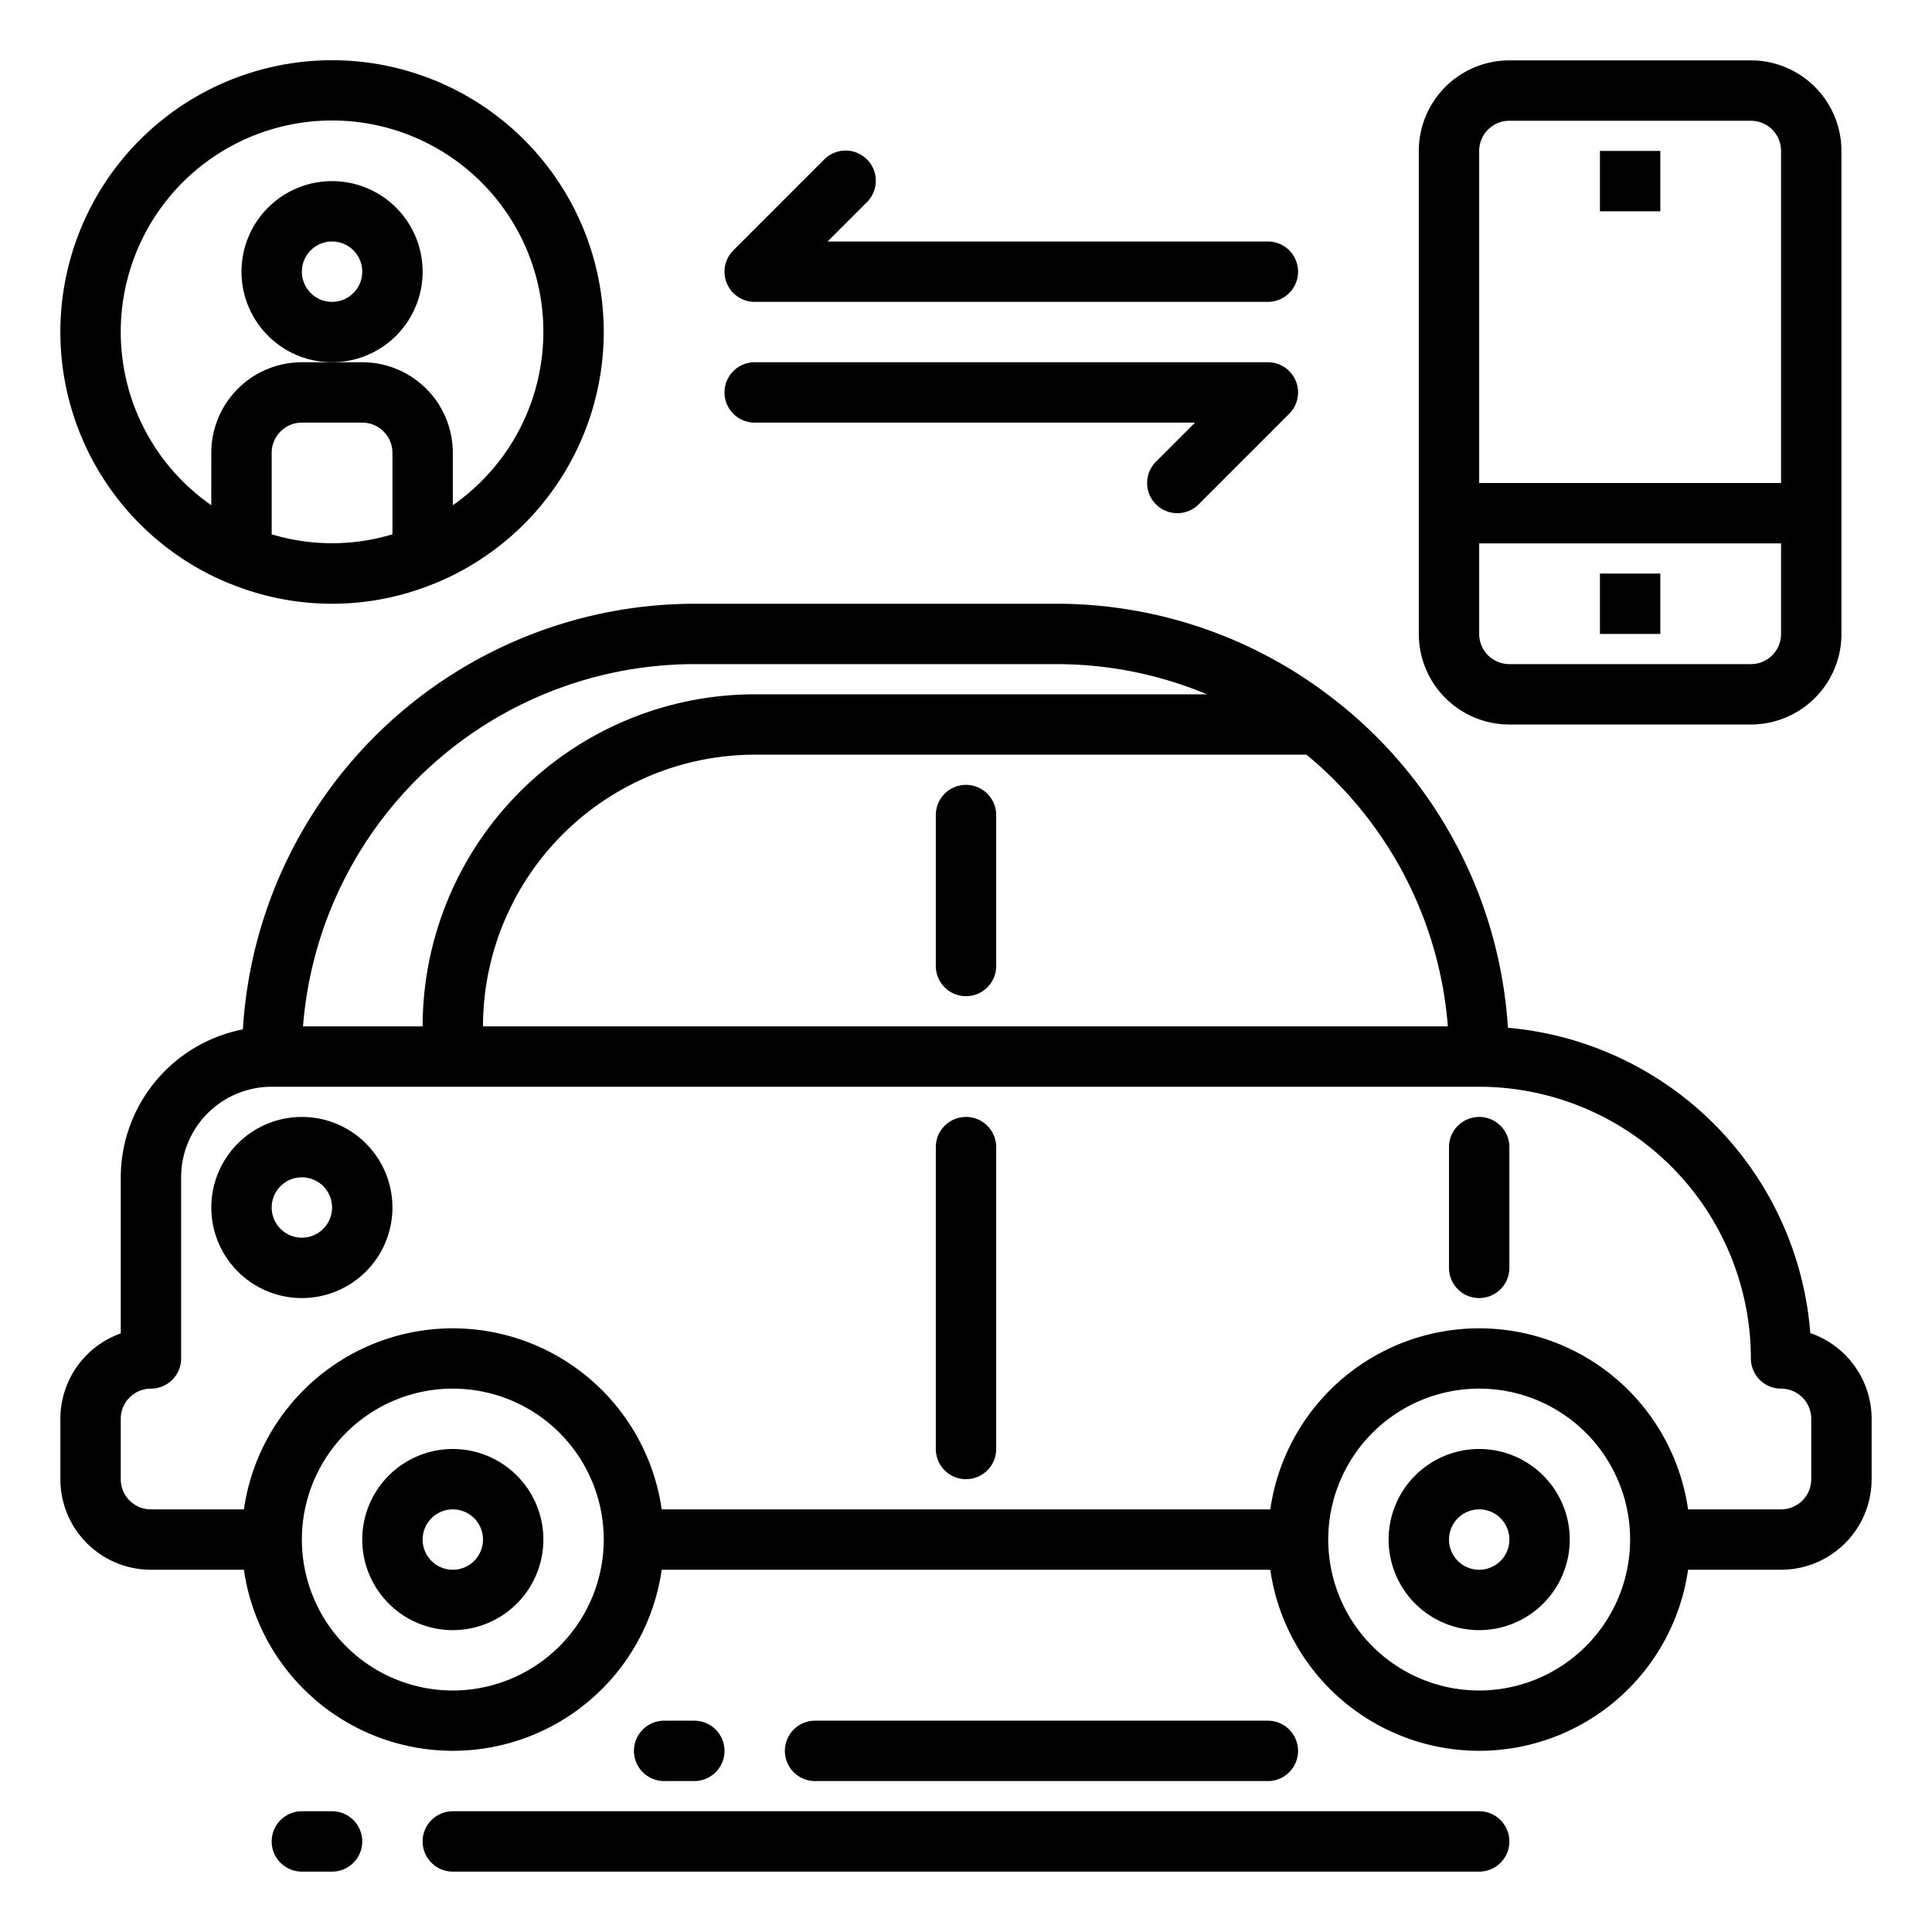 <?xml version="1.0"?>
<svg xmlns="http://www.w3.org/2000/svg" viewBox="0 0 64 64" width="512" height="512"><g id="Smart_mobile_conection" data-name="Smart mobile conection"><path d="M15,48a3,3,0,1,0,3,3A3,3,0,0,0,15,48Zm0,4a1,1,0,1,1,1-1A1,1,0,0,1,15,52Z"/><path d="M59.969,44.16A11.016,11.016,0,0,0,49.952,34.046,14.971,14.971,0,0,0,44.362,23.3c-.014-.014-.032-.022-.047-.035A14.916,14.916,0,0,0,35,20H23A15.006,15.006,0,0,0,8.046,34.1,5.006,5.006,0,0,0,4,39v5.171A3.006,3.006,0,0,0,2,47v2a3,3,0,0,0,3,3H8.08a6.991,6.991,0,0,0,13.84,0H42.08a6.991,6.991,0,0,0,13.84,0H59a3,3,0,0,0,3-3V47A3.008,3.008,0,0,0,59.969,44.16ZM47.962,34H16a9.011,9.011,0,0,1,9-9H43.278A12.977,12.977,0,0,1,47.962,34ZM23,22H35a12.922,12.922,0,0,1,4.983,1H25A11.013,11.013,0,0,0,14,34H10.038A13.017,13.017,0,0,1,23,22ZM15,56a5,5,0,1,1,5-5A5.006,5.006,0,0,1,15,56Zm34,0a5,5,0,1,1,5-5A5.006,5.006,0,0,1,49,56Zm11-7a1,1,0,0,1-1,1H55.92a6.991,6.991,0,0,0-13.84,0H21.92A6.991,6.991,0,0,0,8.08,50H5a1,1,0,0,1-1-1V47a1,1,0,0,1,1-1,1,1,0,0,0,1-1V39a3,3,0,0,1,3-3H49a9.01,9.01,0,0,1,9,9,1,1,0,0,0,1,1,1,1,0,0,1,1,1Z"/><path d="M49,48a3,3,0,1,0,3,3A3,3,0,0,0,49,48Zm0,4a1,1,0,1,1,1-1A1,1,0,0,1,49,52Z"/><path d="M32,37a1,1,0,0,0-1,1V48a1,1,0,0,0,2,0V38A1,1,0,0,0,32,37Z"/><path d="M49,37a1,1,0,0,0-1,1v4a1,1,0,0,0,2,0V38A1,1,0,0,0,49,37Z"/><path d="M32,33a1,1,0,0,0,1-1V27a1,1,0,0,0-2,0v5A1,1,0,0,0,32,33Z"/><path d="M10,37a3,3,0,1,0,3,3A3,3,0,0,0,10,37Zm0,4a1,1,0,1,1,1-1A1,1,0,0,1,10,41Z"/><path d="M49,60H15a1,1,0,0,0,0,2H49a1,1,0,0,0,0-2Z"/><path d="M11,60H10a1,1,0,0,0,0,2h1a1,1,0,0,0,0-2Z"/><path d="M23,59a1,1,0,0,0,0-2H22a1,1,0,0,0,0,2Z"/><path d="M42,59a1,1,0,0,0,0-2H27a1,1,0,0,0,0,2Z"/><rect x="53" y="5" width="2" height="2"/><path d="M58,2H50a3,3,0,0,0-3,3V21a3,3,0,0,0,3,3h8a3,3,0,0,0,3-3V5A3,3,0,0,0,58,2ZM50,4h8a1,1,0,0,1,1,1V16H49V5A1,1,0,0,1,50,4Zm8,18H50a1,1,0,0,1-1-1V18H59v3A1,1,0,0,1,58,22Z"/><rect x="53" y="19" width="2" height="2"/><path d="M11,12a3,3,0,1,1,3-3A3,3,0,0,1,11,12Zm0-4a1,1,0,1,0,1,1A1,1,0,0,0,11,8Z"/><path d="M20,11A9,9,0,1,0,7.581,19.321c.028.013.056.021.086.032a8.908,8.908,0,0,0,6.666,0c.03-.011.058-.019.086-.032A9.011,9.011,0,0,0,20,11ZM4,11a7,7,0,1,1,11,5.736V15a3,3,0,0,0-3-3H10a3,3,0,0,0-3,3v1.736A6.991,6.991,0,0,1,4,11Zm5,6.7V15a1,1,0,0,1,1-1h2a1,1,0,0,1,1,1v2.7a6.927,6.927,0,0,1-4,0Z"/><path d="M42,10H25a1,1,0,0,1-.707-1.707l3-3a1,1,0,1,1,1.414,1.414L27.414,8H42a1,1,0,0,1,0,2Z"/><path d="M39,17a1,1,0,0,1-.707-1.707L39.586,14H25a1,1,0,0,1,0-2H42a1,1,0,0,1,.707,1.707l-3,3A1,1,0,0,1,39,17Z"/></g></svg>
